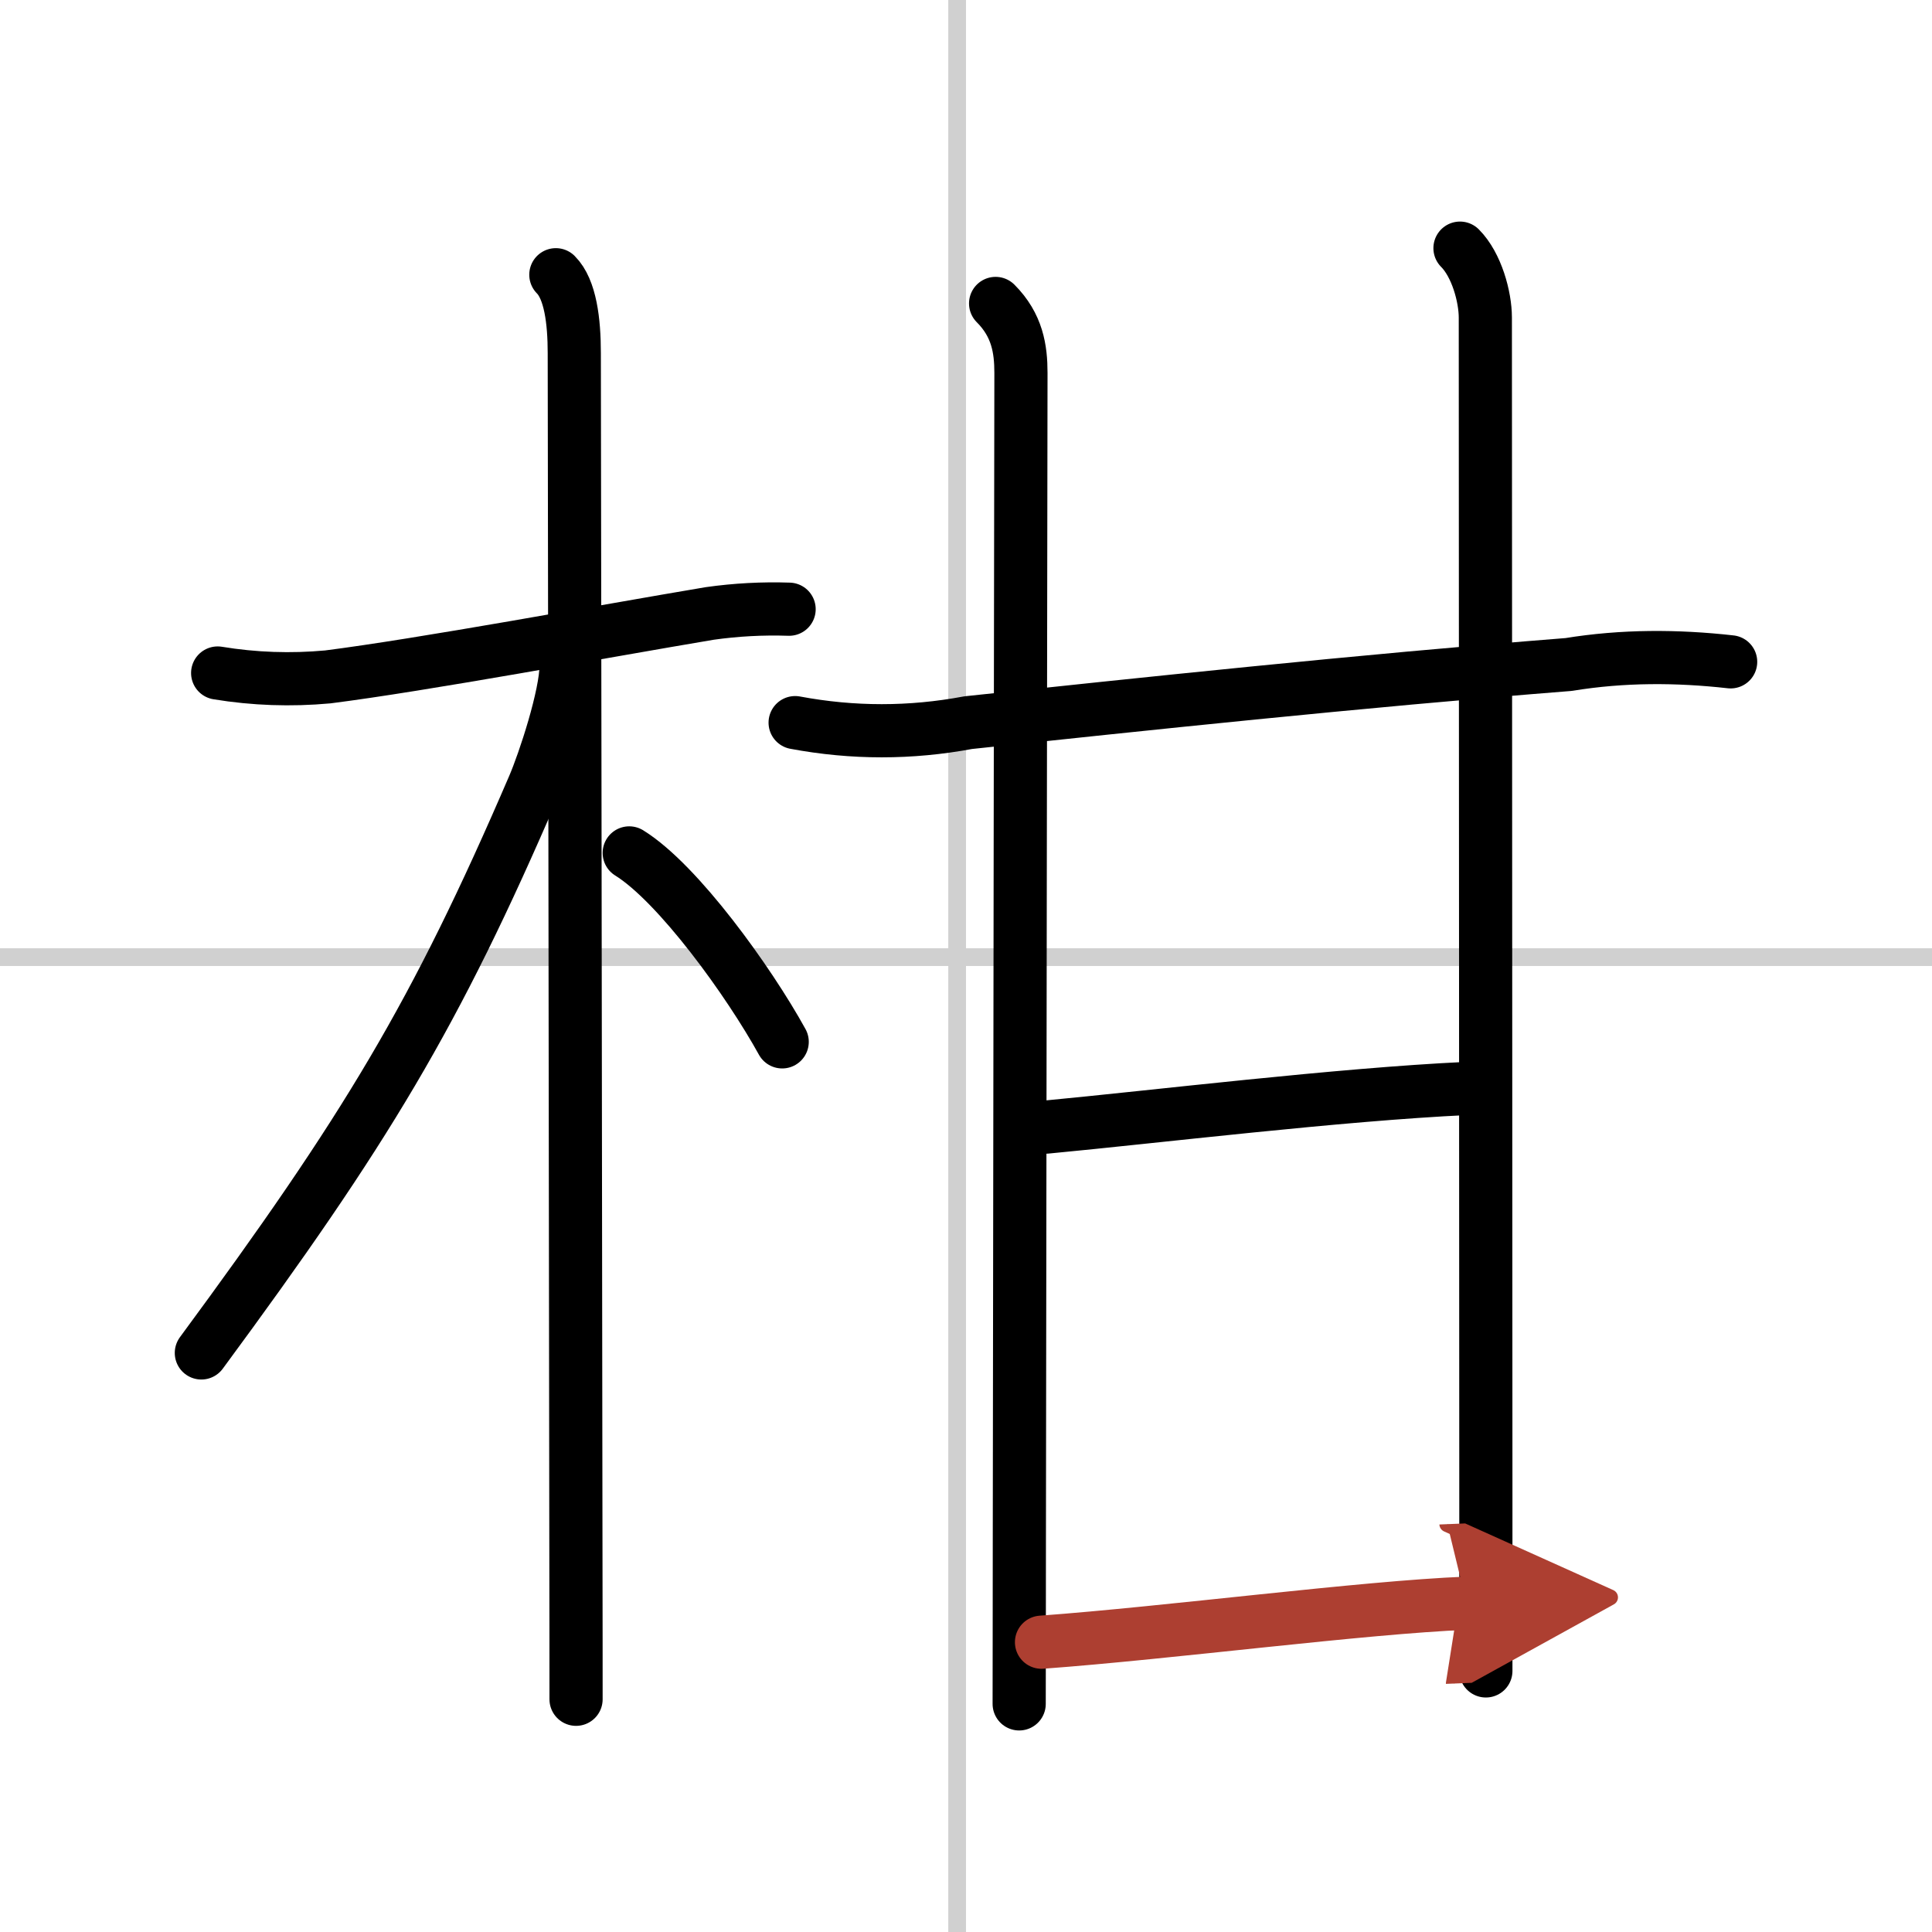 <svg width="400" height="400" viewBox="0 0 109 109" xmlns="http://www.w3.org/2000/svg"><defs><marker id="a" markerWidth="4" orient="auto" refX="1" refY="5" viewBox="0 0 10 10"><polyline points="0 0 10 5 0 10 1 5" fill="#ad3f31" stroke="#ad3f31"/></marker></defs><g fill="none" stroke="#000" stroke-linecap="round" stroke-linejoin="round" stroke-width="3"><rect width="100%" height="100%" fill="#fff" stroke="#fff"/><line x1="54" x2="54" y2="109" stroke="#d0d0d0" stroke-width="1"/><line x2="109" y1="54" y2="54" stroke="#d0d0d0" stroke-width="1"/><path d="m12.28 37.97c2.06 0.34 4.14 0.41 6.21 0.22 5.36-0.68 15.48-2.56 21.55-3.58 1.49-0.21 2.98-0.29 4.48-0.24"/><path d="m31.36 15.5c0.82 0.82 1.04 2.62 1.04 4.42 0 0.77 0.07 45.9 0.09 66.45 0.01 4.81 0.01 8.27 0.01 9.5"/><path d="m31.94 37.53c0 1.72-1.24 5.46-1.83 6.83-5.56 12.93-9.47 19.38-18.75 31.97"/><path d="m35.5 48.12c2.76 1.71 6.75 7.25 8.63 10.66"/><path d="m44.86 40.77c3.26 0.61 6.51 0.61 9.77 0 9.62-1.02 21.95-2.34 33.87-3.28 3.05-0.5 6.12-0.49 9.14-0.15"/><path d="m56.17 17.12c1.23 1.23 1.43 2.58 1.43 3.92 0 1.11-0.07 45.24-0.09 65.84 0 4.33-0.01 7.62-0.01 9.25"/><path d="m82.37 14c0.94 0.94 1.43 2.75 1.43 3.92 0 0.81 0.02 45.97 0.03 66.7v9.65"/><path d="m59.01 63.59c6.24-0.59 16.49-1.84 23.73-2.18"/><path d="m58.76 92.65c7.24-0.53 18.08-1.96 23.98-2.2" marker-end="url(#a)" stroke="#ad3f31"/></g></svg>
